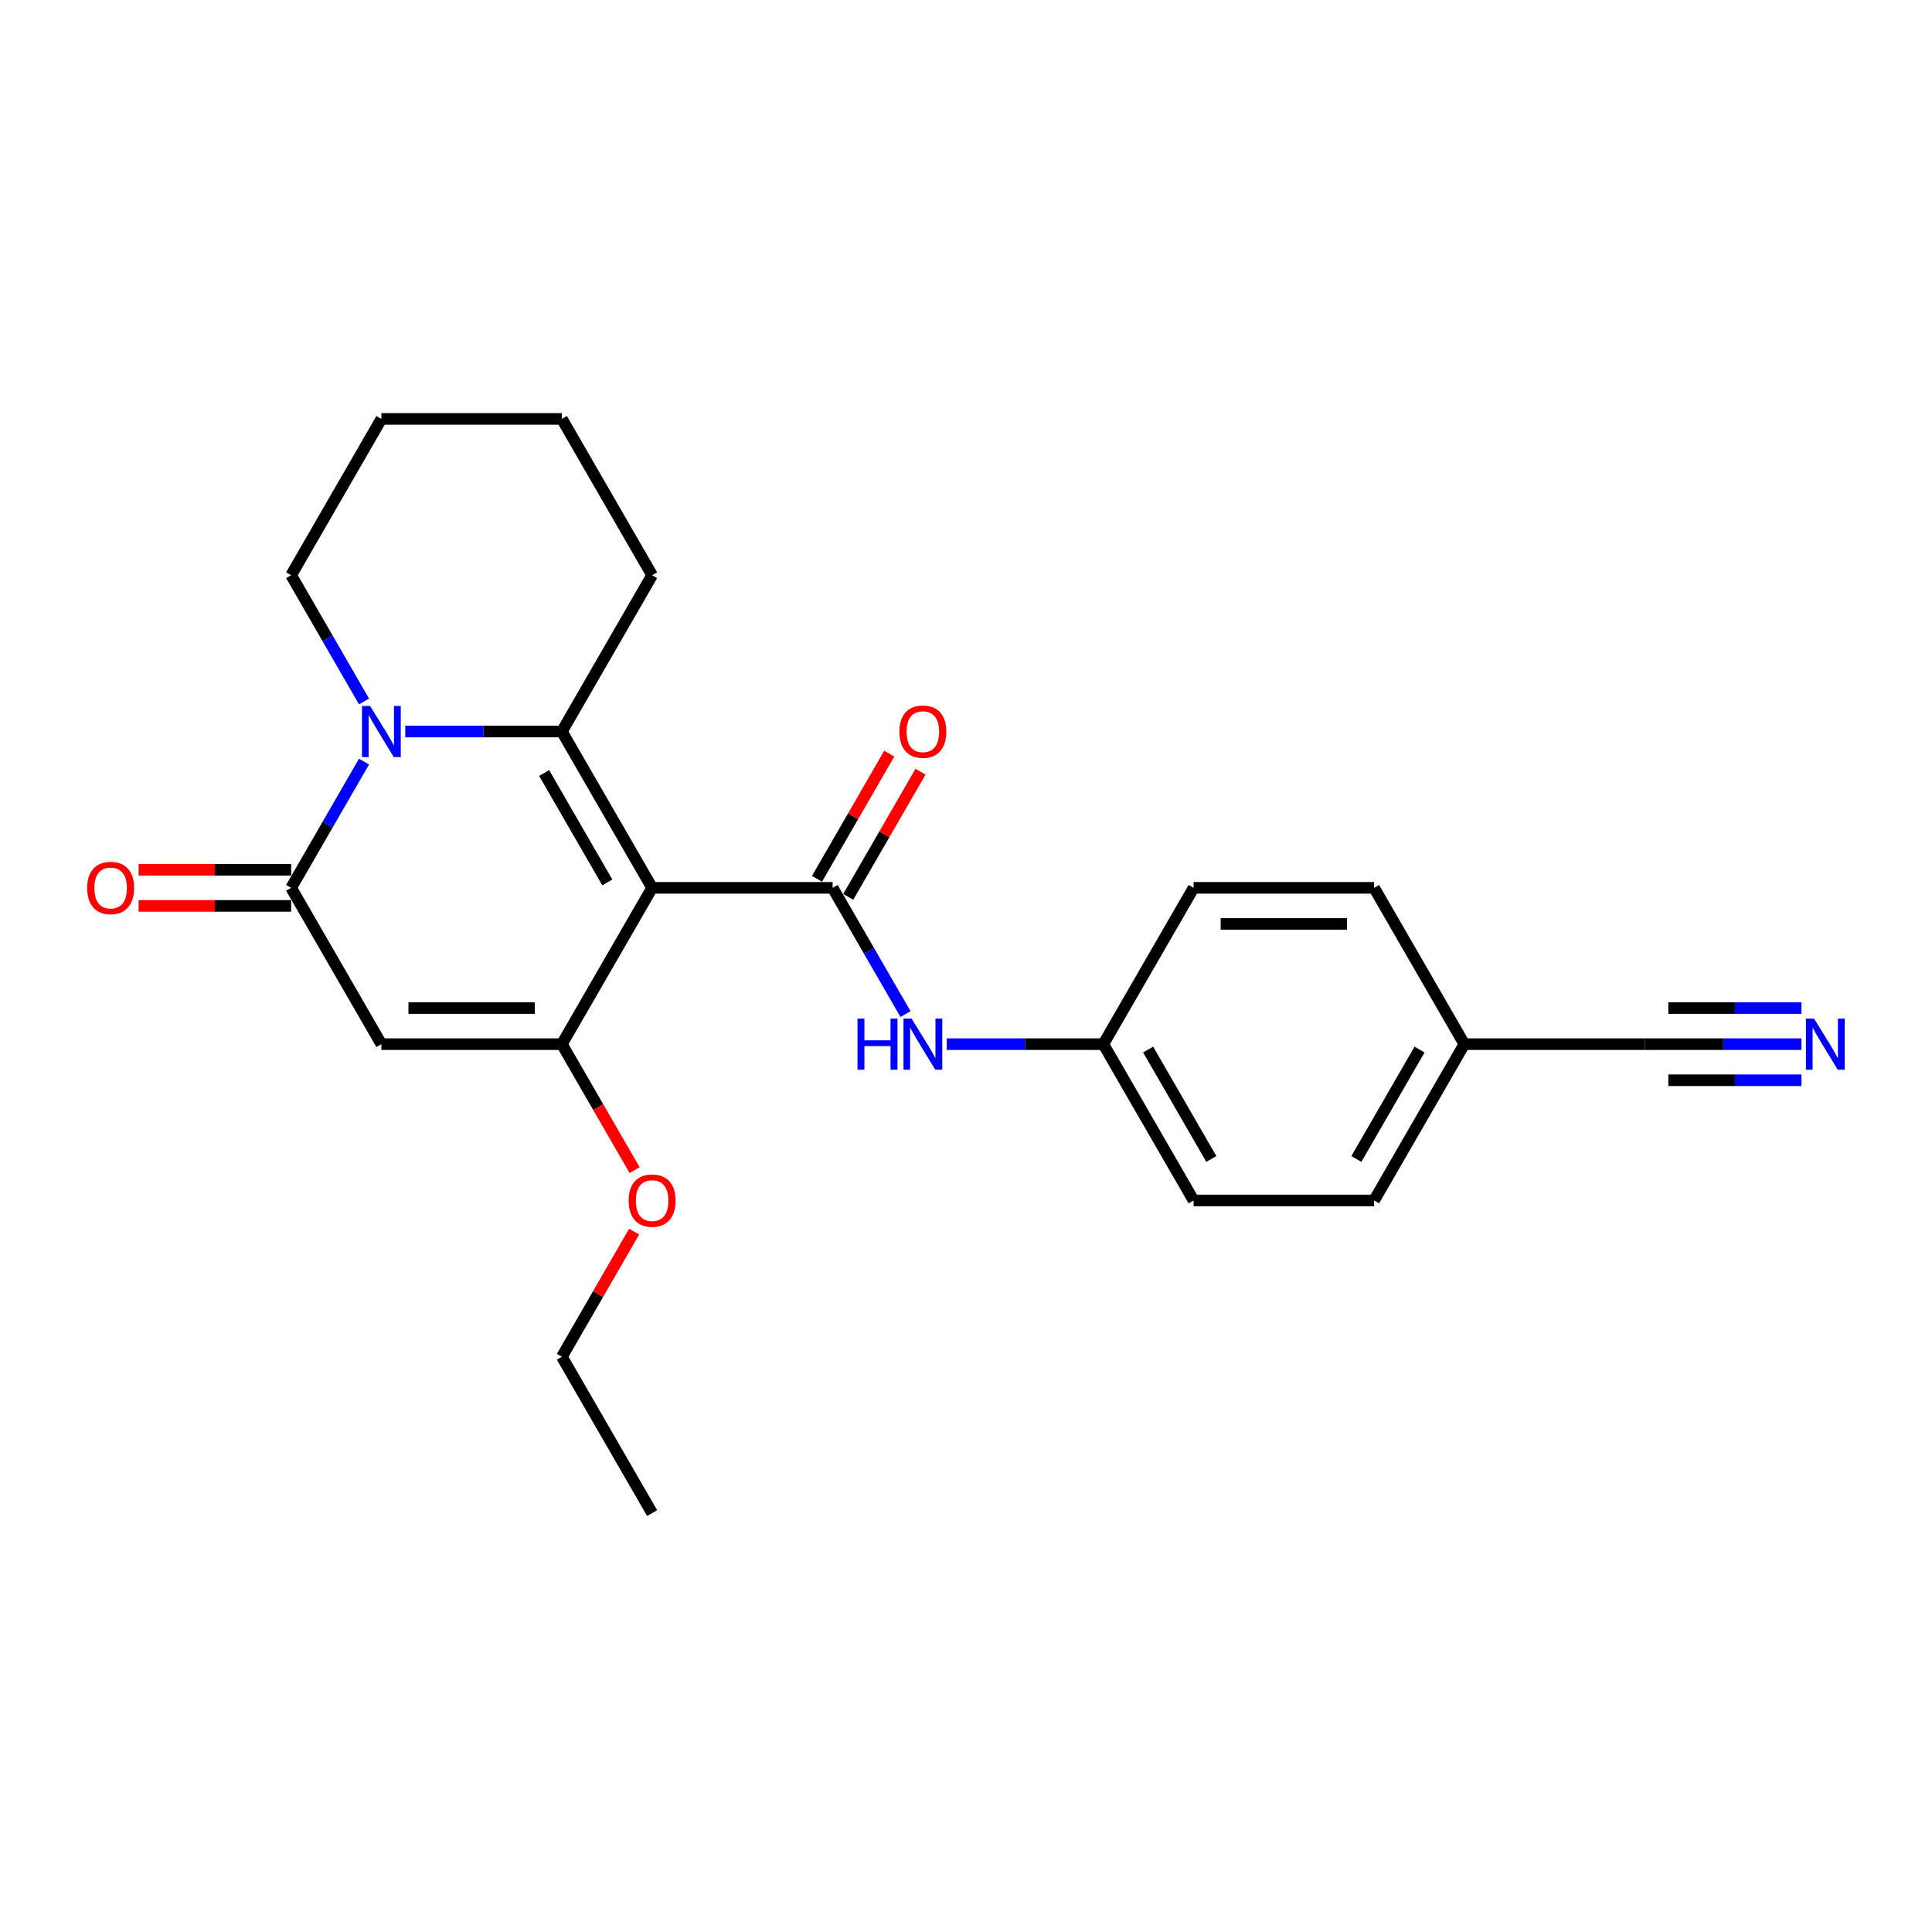 <?xml version='1.0' encoding='iso-8859-1'?>
<svg version='1.1' baseProfile='full'
              xmlns='http://www.w3.org/2000/svg'
                      xmlns:rdkit='http://www.rdkit.org/xml'
                      xmlns:xlink='http://www.w3.org/1999/xlink'
                  xml:space='preserve'
width='1000px' height='1000px' viewBox='0 0 1000 1000'>
<!-- END OF HEADER -->
<rect style='opacity:1.0;fill:#FFFFFF;stroke:none' width='1000' height='1000' x='0' y='0'> </rect>
<path class='bond-0' d='M 337.536,459.547 L 290.824,378.64' style='fill:none;fill-rule:evenodd;stroke:#000000;stroke-width:6px;stroke-linecap:butt;stroke-linejoin:miter;stroke-opacity:1' />
<path class='bond-0' d='M 314.348,456.753 L 281.65,400.118' style='fill:none;fill-rule:evenodd;stroke:#000000;stroke-width:6px;stroke-linecap:butt;stroke-linejoin:miter;stroke-opacity:1' />
<path class='bond-2' d='M 337.536,459.547 L 290.824,540.453' style='fill:none;fill-rule:evenodd;stroke:#000000;stroke-width:6px;stroke-linecap:butt;stroke-linejoin:miter;stroke-opacity:1' />
<path class='bond-4' d='M 337.536,459.547 L 430.959,459.547' style='fill:none;fill-rule:evenodd;stroke:#000000;stroke-width:6px;stroke-linecap:butt;stroke-linejoin:miter;stroke-opacity:1' />
<path class='bond-1' d='M 290.824,378.64 L 250.297,378.64' style='fill:none;fill-rule:evenodd;stroke:#000000;stroke-width:6px;stroke-linecap:butt;stroke-linejoin:miter;stroke-opacity:1' />
<path class='bond-1' d='M 250.297,378.64 L 209.77,378.64' style='fill:none;fill-rule:evenodd;stroke:#0000FF;stroke-width:6px;stroke-linecap:butt;stroke-linejoin:miter;stroke-opacity:1' />
<path class='bond-14' d='M 290.824,378.64 L 337.536,297.733' style='fill:none;fill-rule:evenodd;stroke:#000000;stroke-width:6px;stroke-linecap:butt;stroke-linejoin:miter;stroke-opacity:1' />
<path class='bond-15' d='M 188.415,363.075 L 169.552,330.404' style='fill:none;fill-rule:evenodd;stroke:#0000FF;stroke-width:6px;stroke-linecap:butt;stroke-linejoin:miter;stroke-opacity:1' />
<path class='bond-15' d='M 169.552,330.404 L 150.689,297.733' style='fill:none;fill-rule:evenodd;stroke:#000000;stroke-width:6px;stroke-linecap:butt;stroke-linejoin:miter;stroke-opacity:1' />
<path class='bond-24' d='M 188.415,394.204 L 169.552,426.875' style='fill:none;fill-rule:evenodd;stroke:#0000FF;stroke-width:6px;stroke-linecap:butt;stroke-linejoin:miter;stroke-opacity:1' />
<path class='bond-24' d='M 169.552,426.875 L 150.689,459.547' style='fill:none;fill-rule:evenodd;stroke:#000000;stroke-width:6px;stroke-linecap:butt;stroke-linejoin:miter;stroke-opacity:1' />
<path class='bond-3' d='M 290.824,540.453 L 197.401,540.453' style='fill:none;fill-rule:evenodd;stroke:#000000;stroke-width:6px;stroke-linecap:butt;stroke-linejoin:miter;stroke-opacity:1' />
<path class='bond-3' d='M 276.811,521.769 L 211.415,521.769' style='fill:none;fill-rule:evenodd;stroke:#000000;stroke-width:6px;stroke-linecap:butt;stroke-linejoin:miter;stroke-opacity:1' />
<path class='bond-11' d='M 290.824,540.453 L 309.644,573.05' style='fill:none;fill-rule:evenodd;stroke:#000000;stroke-width:6px;stroke-linecap:butt;stroke-linejoin:miter;stroke-opacity:1' />
<path class='bond-11' d='M 309.644,573.05 L 328.464,605.647' style='fill:none;fill-rule:evenodd;stroke:#FF0000;stroke-width:6px;stroke-linecap:butt;stroke-linejoin:miter;stroke-opacity:1' />
<path class='bond-5' d='M 197.401,540.453 L 150.689,459.547' style='fill:none;fill-rule:evenodd;stroke:#000000;stroke-width:6px;stroke-linecap:butt;stroke-linejoin:miter;stroke-opacity:1' />
<path class='bond-6' d='M 430.959,459.547 L 449.822,492.218' style='fill:none;fill-rule:evenodd;stroke:#000000;stroke-width:6px;stroke-linecap:butt;stroke-linejoin:miter;stroke-opacity:1' />
<path class='bond-6' d='M 449.822,492.218 L 468.685,524.889' style='fill:none;fill-rule:evenodd;stroke:#0000FF;stroke-width:6px;stroke-linecap:butt;stroke-linejoin:miter;stroke-opacity:1' />
<path class='bond-9' d='M 439.05,464.218 L 457.751,431.827' style='fill:none;fill-rule:evenodd;stroke:#000000;stroke-width:6px;stroke-linecap:butt;stroke-linejoin:miter;stroke-opacity:1' />
<path class='bond-9' d='M 457.751,431.827 L 476.452,399.436' style='fill:none;fill-rule:evenodd;stroke:#FF0000;stroke-width:6px;stroke-linecap:butt;stroke-linejoin:miter;stroke-opacity:1' />
<path class='bond-9' d='M 422.869,454.875 L 441.57,422.484' style='fill:none;fill-rule:evenodd;stroke:#000000;stroke-width:6px;stroke-linecap:butt;stroke-linejoin:miter;stroke-opacity:1' />
<path class='bond-9' d='M 441.57,422.484 L 460.271,390.093' style='fill:none;fill-rule:evenodd;stroke:#FF0000;stroke-width:6px;stroke-linecap:butt;stroke-linejoin:miter;stroke-opacity:1' />
<path class='bond-10' d='M 150.689,450.204 L 111.218,450.204' style='fill:none;fill-rule:evenodd;stroke:#000000;stroke-width:6px;stroke-linecap:butt;stroke-linejoin:miter;stroke-opacity:1' />
<path class='bond-10' d='M 111.218,450.204 L 71.747,450.204' style='fill:none;fill-rule:evenodd;stroke:#FF0000;stroke-width:6px;stroke-linecap:butt;stroke-linejoin:miter;stroke-opacity:1' />
<path class='bond-10' d='M 150.689,468.889 L 111.218,468.889' style='fill:none;fill-rule:evenodd;stroke:#000000;stroke-width:6px;stroke-linecap:butt;stroke-linejoin:miter;stroke-opacity:1' />
<path class='bond-10' d='M 111.218,468.889 L 71.747,468.889' style='fill:none;fill-rule:evenodd;stroke:#FF0000;stroke-width:6px;stroke-linecap:butt;stroke-linejoin:miter;stroke-opacity:1' />
<path class='bond-12' d='M 490.04,540.453 L 530.567,540.453' style='fill:none;fill-rule:evenodd;stroke:#0000FF;stroke-width:6px;stroke-linecap:butt;stroke-linejoin:miter;stroke-opacity:1' />
<path class='bond-12' d='M 530.567,540.453 L 571.094,540.453' style='fill:none;fill-rule:evenodd;stroke:#000000;stroke-width:6px;stroke-linecap:butt;stroke-linejoin:miter;stroke-opacity:1' />
<path class='bond-7' d='M 932.418,540.453 L 891.891,540.453' style='fill:none;fill-rule:evenodd;stroke:#0000FF;stroke-width:6px;stroke-linecap:butt;stroke-linejoin:miter;stroke-opacity:1' />
<path class='bond-7' d='M 891.891,540.453 L 851.364,540.453' style='fill:none;fill-rule:evenodd;stroke:#000000;stroke-width:6px;stroke-linecap:butt;stroke-linejoin:miter;stroke-opacity:1' />
<path class='bond-7' d='M 932.418,521.769 L 897.97,521.769' style='fill:none;fill-rule:evenodd;stroke:#0000FF;stroke-width:6px;stroke-linecap:butt;stroke-linejoin:miter;stroke-opacity:1' />
<path class='bond-7' d='M 897.97,521.769 L 863.522,521.769' style='fill:none;fill-rule:evenodd;stroke:#000000;stroke-width:6px;stroke-linecap:butt;stroke-linejoin:miter;stroke-opacity:1' />
<path class='bond-7' d='M 932.418,559.138 L 897.97,559.138' style='fill:none;fill-rule:evenodd;stroke:#0000FF;stroke-width:6px;stroke-linecap:butt;stroke-linejoin:miter;stroke-opacity:1' />
<path class='bond-7' d='M 897.97,559.138 L 863.522,559.138' style='fill:none;fill-rule:evenodd;stroke:#000000;stroke-width:6px;stroke-linecap:butt;stroke-linejoin:miter;stroke-opacity:1' />
<path class='bond-8' d='M 851.364,540.453 L 757.941,540.453' style='fill:none;fill-rule:evenodd;stroke:#000000;stroke-width:6px;stroke-linecap:butt;stroke-linejoin:miter;stroke-opacity:1' />
<path class='bond-20' d='M 328.226,637.485 L 309.525,669.876' style='fill:none;fill-rule:evenodd;stroke:#FF0000;stroke-width:6px;stroke-linecap:butt;stroke-linejoin:miter;stroke-opacity:1' />
<path class='bond-20' d='M 309.525,669.876 L 290.824,702.267' style='fill:none;fill-rule:evenodd;stroke:#000000;stroke-width:6px;stroke-linecap:butt;stroke-linejoin:miter;stroke-opacity:1' />
<path class='bond-16' d='M 571.094,540.453 L 617.806,459.547' style='fill:none;fill-rule:evenodd;stroke:#000000;stroke-width:6px;stroke-linecap:butt;stroke-linejoin:miter;stroke-opacity:1' />
<path class='bond-17' d='M 571.094,540.453 L 617.806,621.36' style='fill:none;fill-rule:evenodd;stroke:#000000;stroke-width:6px;stroke-linecap:butt;stroke-linejoin:miter;stroke-opacity:1' />
<path class='bond-17' d='M 594.282,543.247 L 626.98,599.882' style='fill:none;fill-rule:evenodd;stroke:#000000;stroke-width:6px;stroke-linecap:butt;stroke-linejoin:miter;stroke-opacity:1' />
<path class='bond-13' d='M 757.941,540.453 L 711.229,621.36' style='fill:none;fill-rule:evenodd;stroke:#000000;stroke-width:6px;stroke-linecap:butt;stroke-linejoin:miter;stroke-opacity:1' />
<path class='bond-13' d='M 734.753,543.247 L 702.054,599.882' style='fill:none;fill-rule:evenodd;stroke:#000000;stroke-width:6px;stroke-linecap:butt;stroke-linejoin:miter;stroke-opacity:1' />
<path class='bond-26' d='M 757.941,540.453 L 711.229,459.547' style='fill:none;fill-rule:evenodd;stroke:#000000;stroke-width:6px;stroke-linecap:butt;stroke-linejoin:miter;stroke-opacity:1' />
<path class='bond-21' d='M 337.536,297.733 L 290.824,216.826' style='fill:none;fill-rule:evenodd;stroke:#000000;stroke-width:6px;stroke-linecap:butt;stroke-linejoin:miter;stroke-opacity:1' />
<path class='bond-25' d='M 150.689,297.733 L 197.401,216.826' style='fill:none;fill-rule:evenodd;stroke:#000000;stroke-width:6px;stroke-linecap:butt;stroke-linejoin:miter;stroke-opacity:1' />
<path class='bond-18' d='M 617.806,459.547 L 711.229,459.547' style='fill:none;fill-rule:evenodd;stroke:#000000;stroke-width:6px;stroke-linecap:butt;stroke-linejoin:miter;stroke-opacity:1' />
<path class='bond-18' d='M 631.819,478.231 L 697.216,478.231' style='fill:none;fill-rule:evenodd;stroke:#000000;stroke-width:6px;stroke-linecap:butt;stroke-linejoin:miter;stroke-opacity:1' />
<path class='bond-19' d='M 617.806,621.36 L 711.229,621.36' style='fill:none;fill-rule:evenodd;stroke:#000000;stroke-width:6px;stroke-linecap:butt;stroke-linejoin:miter;stroke-opacity:1' />
<path class='bond-23' d='M 290.824,702.267 L 337.536,783.174' style='fill:none;fill-rule:evenodd;stroke:#000000;stroke-width:6px;stroke-linecap:butt;stroke-linejoin:miter;stroke-opacity:1' />
<path class='bond-22' d='M 290.824,216.826 L 197.401,216.826' style='fill:none;fill-rule:evenodd;stroke:#000000;stroke-width:6px;stroke-linecap:butt;stroke-linejoin:miter;stroke-opacity:1' />
<path  class='atom-2' d='M 191.553 365.411
L 200.222 379.424
Q 201.082 380.807, 202.465 383.311
Q 203.847 385.815, 203.922 385.964
L 203.922 365.411
L 207.435 365.411
L 207.435 391.868
L 203.81 391.868
L 194.505 376.547
Q 193.421 374.753, 192.263 372.698
Q 191.142 370.643, 190.805 370.007
L 190.805 391.868
L 187.367 391.868
L 187.367 365.411
L 191.553 365.411
' fill='#0000FF'/>
<path  class='atom-7' d='M 443.833 527.225
L 447.42 527.225
L 447.42 538.473
L 460.948 538.473
L 460.948 527.225
L 464.536 527.225
L 464.536 553.682
L 460.948 553.682
L 460.948 541.462
L 447.42 541.462
L 447.42 553.682
L 443.833 553.682
L 443.833 527.225
' fill='#0000FF'/>
<path  class='atom-7' d='M 471.823 527.225
L 480.492 541.238
Q 481.352 542.621, 482.734 545.125
Q 484.117 547.628, 484.192 547.778
L 484.192 527.225
L 487.705 527.225
L 487.705 553.682
L 484.08 553.682
L 474.775 538.361
Q 473.691 536.567, 472.533 534.512
Q 471.412 532.456, 471.075 531.821
L 471.075 553.682
L 467.637 553.682
L 467.637 527.225
L 471.823 527.225
' fill='#0000FF'/>
<path  class='atom-8' d='M 938.939 527.225
L 947.609 541.238
Q 948.468 542.621, 949.851 545.125
Q 951.233 547.628, 951.308 547.778
L 951.308 527.225
L 954.821 527.225
L 954.821 553.682
L 951.196 553.682
L 941.891 538.361
Q 940.807 536.567, 939.649 534.512
Q 938.528 532.456, 938.192 531.821
L 938.192 553.682
L 934.754 553.682
L 934.754 527.225
L 938.939 527.225
' fill='#0000FF'/>
<path  class='atom-10' d='M 465.526 378.714
Q 465.526 372.362, 468.665 368.811
Q 471.804 365.261, 477.671 365.261
Q 483.538 365.261, 486.677 368.811
Q 489.816 372.362, 489.816 378.714
Q 489.816 385.142, 486.64 388.804
Q 483.463 392.429, 477.671 392.429
Q 471.841 392.429, 468.665 388.804
Q 465.526 385.179, 465.526 378.714
M 477.671 389.439
Q 481.707 389.439, 483.874 386.749
Q 486.079 384.021, 486.079 378.714
Q 486.079 373.52, 483.874 370.904
Q 481.707 368.251, 477.671 368.251
Q 473.635 368.251, 471.43 370.867
Q 469.263 373.483, 469.263 378.714
Q 469.263 384.058, 471.43 386.749
Q 473.635 389.439, 477.671 389.439
' fill='#FF0000'/>
<path  class='atom-11' d='M 45.121 459.621
Q 45.121 453.268, 48.26 449.718
Q 51.399 446.168, 57.266 446.168
Q 63.133 446.168, 66.272 449.718
Q 69.411 453.268, 69.411 459.621
Q 69.411 466.049, 66.235 469.711
Q 63.059 473.336, 57.266 473.336
Q 51.437 473.336, 48.26 469.711
Q 45.121 466.086, 45.121 459.621
M 57.266 470.346
Q 61.302 470.346, 63.469 467.656
Q 65.674 464.928, 65.674 459.621
Q 65.674 454.427, 63.469 451.811
Q 61.302 449.158, 57.266 449.158
Q 53.23 449.158, 51.026 451.774
Q 48.858 454.39, 48.858 459.621
Q 48.858 464.965, 51.026 467.656
Q 53.23 470.346, 57.266 470.346
' fill='#FF0000'/>
<path  class='atom-12' d='M 325.391 621.435
Q 325.391 615.082, 328.53 611.532
Q 331.669 607.982, 337.536 607.982
Q 343.403 607.982, 346.542 611.532
Q 349.681 615.082, 349.681 621.435
Q 349.681 627.863, 346.505 631.525
Q 343.328 635.15, 337.536 635.15
Q 331.706 635.15, 328.53 631.525
Q 325.391 627.9, 325.391 621.435
M 337.536 632.16
Q 341.572 632.16, 343.739 629.47
Q 345.944 626.742, 345.944 621.435
Q 345.944 616.241, 343.739 613.625
Q 341.572 610.972, 337.536 610.972
Q 333.5 610.972, 331.295 613.588
Q 329.128 616.203, 329.128 621.435
Q 329.128 626.779, 331.295 629.47
Q 333.5 632.16, 337.536 632.16
' fill='#FF0000'/>
</svg>
